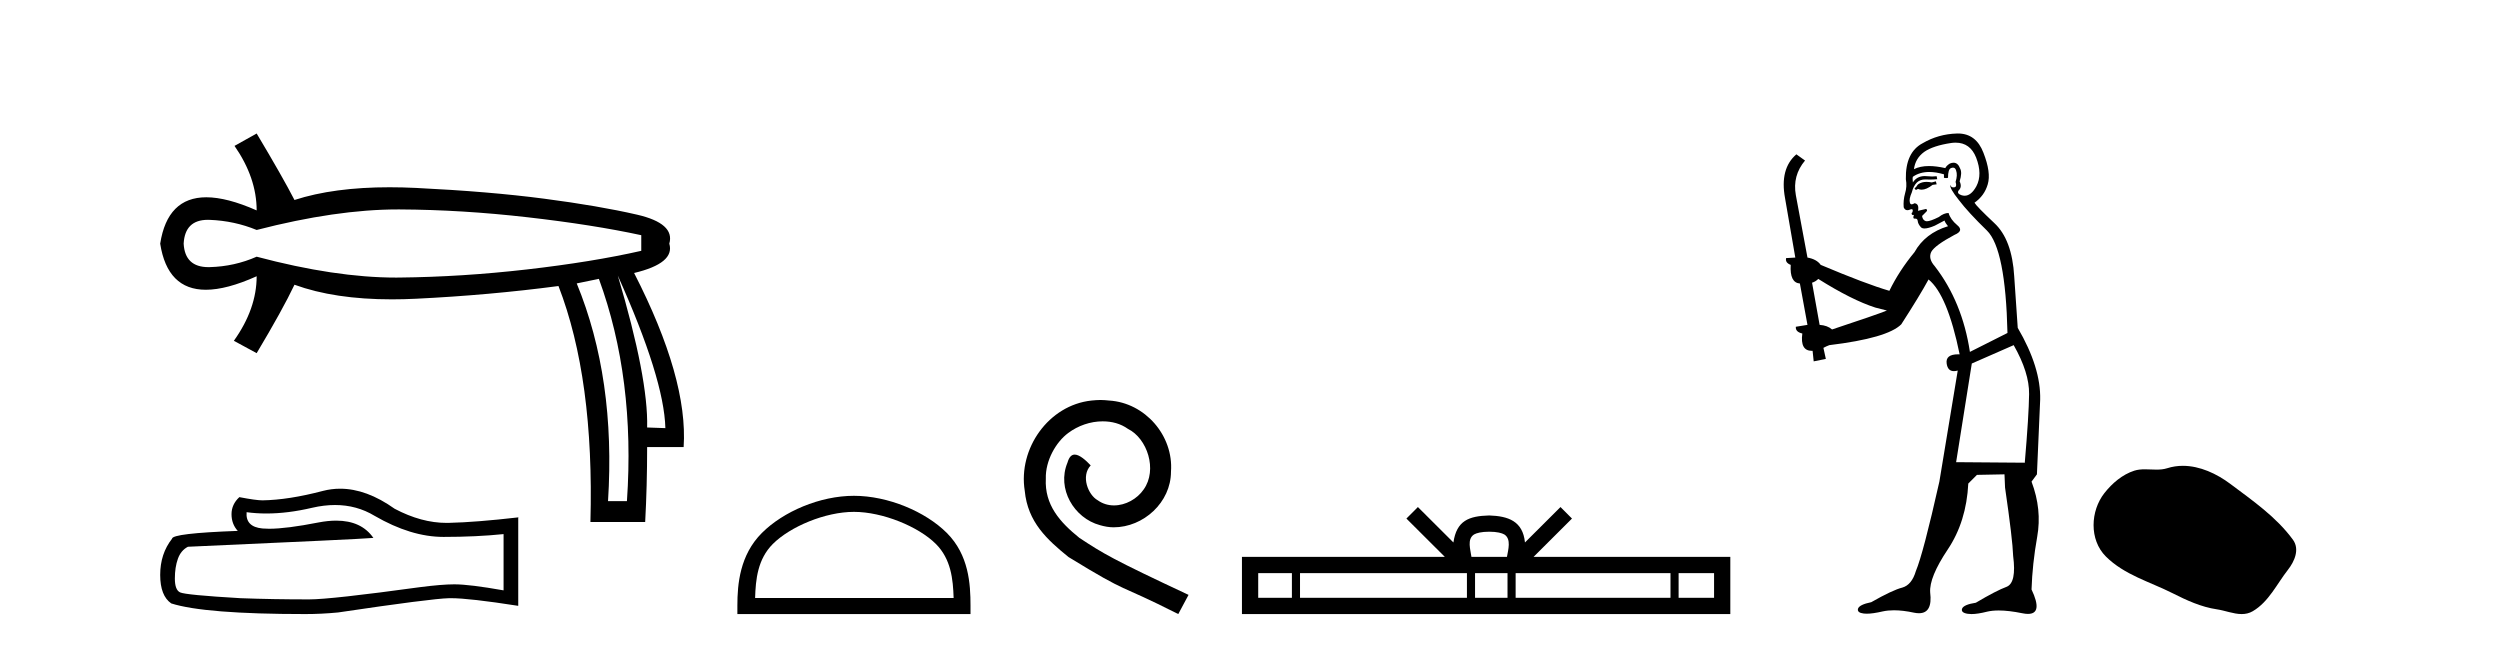 <?xml version='1.0' encoding='UTF-8' standalone='yes'?><svg xmlns='http://www.w3.org/2000/svg' xmlns:xlink='http://www.w3.org/1999/xlink' width='158.0' height='41.0' ><path d='M 25.143 13.236 Q 25.204 13.236 25.264 13.236 Q 29.199 13.257 33.339 13.731 Q 37.479 14.204 40.528 14.864 L 40.528 15.852 Q 37.438 16.553 33.318 17.027 Q 29.199 17.5 25.264 17.541 Q 25.149 17.543 25.032 17.543 Q 21.18 17.543 16.221 16.223 Q 14.821 16.841 13.255 16.882 Q 13.214 16.883 13.174 16.883 Q 11.688 16.883 11.607 15.399 Q 11.687 13.893 13.138 13.893 Q 13.196 13.893 13.255 13.895 Q 14.821 13.957 16.221 14.534 Q 21.251 13.236 25.143 13.236 ZM 39.045 17.418 Q 41.97 23.927 42.052 27.058 L 42.052 27.058 L 40.899 27.017 Q 40.981 23.927 39.045 17.418 ZM 37.85 17.624 Q 40.157 23.927 39.622 31.672 L 38.427 31.672 Q 38.921 23.927 36.449 17.912 L 37.85 17.624 ZM 16.221 8.437 L 14.821 9.22 Q 16.221 11.238 16.221 13.298 Q 14.347 12.468 13.039 12.468 Q 10.581 12.468 10.124 15.399 Q 10.579 18.313 13.01 18.313 Q 14.326 18.313 16.221 17.459 L 16.221 17.459 Q 16.221 19.519 14.78 21.538 L 16.221 22.32 Q 17.869 19.56 18.611 17.995 Q 21.144 18.919 24.771 18.919 Q 25.51 18.919 26.294 18.88 Q 30.929 18.654 35.296 18.077 Q 37.562 23.927 37.315 32.991 L 40.775 32.991 Q 40.899 30.725 40.899 28.253 L 43.206 28.253 Q 43.494 23.927 40.075 17.253 Q 42.67 16.635 42.3 15.399 Q 42.67 14.122 40.26 13.566 Q 37.85 13.01 34.39 12.557 Q 30.929 12.103 26.294 11.877 Q 25.43 11.835 24.621 11.835 Q 21.091 11.835 18.611 12.639 Q 17.869 11.197 16.221 8.437 Z' style='fill:#000000;stroke:none' /><path d='M 21.173 31.917 Q 22.544 31.917 23.674 32.6 Q 25.972 33.933 28.029 33.933 Q 30.099 33.933 31.826 33.755 L 31.826 37.311 Q 29.68 36.93 28.728 36.93 L 28.702 36.93 Q 27.928 36.93 26.544 37.108 Q 20.918 37.882 19.534 37.882 Q 17.235 37.882 15.204 37.806 Q 11.724 37.603 11.381 37.438 Q 11.051 37.285 11.051 36.562 Q 11.051 35.851 11.242 35.317 Q 11.432 34.784 11.877 34.555 Q 22.747 34.073 23.598 33.996 Q 22.84 32.904 21.25 32.904 Q 20.734 32.904 20.131 33.019 Q 18.106 33.417 17.009 33.417 Q 16.778 33.417 16.588 33.4 Q 15.508 33.298 15.585 32.371 L 15.585 32.371 Q 16.191 32.453 16.837 32.453 Q 18.193 32.453 19.724 32.092 Q 20.48 31.917 21.173 31.917 ZM 21.497 30.886 Q 20.947 30.886 20.41 31.025 Q 18.239 31.596 16.588 31.622 Q 16.181 31.622 15.127 31.419 Q 14.632 31.876 14.632 32.498 Q 14.632 33.12 15.026 33.552 Q 10.873 33.704 10.873 34.047 Q 10.124 35 10.124 36.333 Q 10.124 37.654 10.823 38.136 Q 12.931 38.809 19.293 38.809 Q 20.309 38.809 21.363 38.708 Q 27.255 37.832 28.385 37.806 Q 28.438 37.805 28.496 37.805 Q 29.657 37.805 32.753 38.289 L 32.753 32.676 L 32.728 32.701 Q 30.074 33.006 28.398 33.044 Q 28.312 33.047 28.225 33.047 Q 26.63 33.047 24.944 32.155 Q 23.159 30.886 21.497 30.886 Z' style='fill:#000000;stroke:none' /><path d='M 53.969 32.35 C 55.782 32.35 58.05 33.281 59.148 34.378 C 60.108 35.339 60.233 36.612 60.269 37.795 L 47.723 37.795 C 47.758 36.612 47.884 35.339 48.844 34.378 C 49.942 33.281 52.157 32.35 53.969 32.35 ZM 53.969 31.335 C 51.819 31.335 49.506 32.329 48.15 33.684 C 46.76 35.075 46.602 36.906 46.602 38.275 L 46.602 38.809 L 61.336 38.809 L 61.336 38.275 C 61.336 36.906 61.232 35.075 59.842 33.684 C 58.486 32.329 56.119 31.335 53.969 31.335 Z' style='fill:#000000;stroke:none' /><path d='M 69.547 25.279 C 69.359 25.279 69.171 25.297 68.983 25.314 C 66.267 25.604 64.337 28.354 64.764 31.019 C 64.952 33.001 66.182 34.111 67.531 35.205 C 71.546 37.665 70.418 36.759 74.467 38.809 L 75.116 37.596 C 70.299 35.341 69.718 34.983 68.215 33.992 C 66.985 33.001 66.011 31.908 66.096 30.251 C 66.062 29.106 66.746 27.927 67.514 27.364 C 68.129 26.902 68.915 26.629 69.684 26.629 C 70.265 26.629 70.811 26.766 71.29 27.107 C 72.503 27.705 73.169 29.687 72.28 30.934 C 71.87 31.532 71.136 31.942 70.401 31.942 C 70.043 31.942 69.684 31.839 69.376 31.617 C 68.761 31.276 68.3 30.08 68.932 29.414 C 68.642 29.106 68.232 28.73 67.924 28.73 C 67.719 28.73 67.566 28.884 67.463 29.243 C 66.78 30.883 67.873 32.745 69.513 33.189 C 69.803 33.274 70.094 33.326 70.384 33.326 C 72.263 33.326 74.006 31.754 74.006 29.807 C 74.177 27.534 72.366 25.45 70.094 25.314 C 69.923 25.297 69.735 25.279 69.547 25.279 Z' style='fill:#000000;stroke:none' /><path d='M 94.117 33.604 C 94.617 33.604 94.919 33.689 95.074 33.778 C 95.529 34.068 95.312 34.761 95.239 35.195 L 92.995 35.195 C 92.941 34.752 92.696 34.076 93.16 33.778 C 93.316 33.689 93.616 33.604 94.117 33.604 ZM 81.648 36.222 L 81.648 37.782 L 79.519 37.782 L 79.519 36.222 ZM 92.71 36.222 L 92.71 37.782 L 82.161 37.782 L 82.161 36.222 ZM 95.275 36.222 L 95.275 37.782 L 93.223 37.782 L 93.223 36.222 ZM 105.575 36.222 L 105.575 37.782 L 95.788 37.782 L 95.788 36.222 ZM 108.329 36.222 L 108.329 37.782 L 106.088 37.782 L 106.088 36.222 ZM 89.611 32.045 L 88.885 32.773 L 91.314 35.195 L 78.491 35.195 L 78.491 38.809 L 109.356 38.809 L 109.356 35.195 L 96.921 35.195 L 99.349 32.773 L 98.623 32.045 L 96.378 34.284 C 96.243 32.927 95.313 32.615 94.117 32.577 C 92.839 32.611 92.055 32.9 91.856 34.284 L 89.611 32.045 Z' style='fill:#000000;stroke:none' /><path d='M 122.346 11.461 L 122.089 11.53 Q 121.91 11.495 121.756 11.495 Q 121.603 11.495 121.475 11.53 Q 121.218 11.615 121.167 11.717 Q 121.116 11.82 120.996 11.905 L 121.082 12.008 L 121.218 11.94 Q 121.326 11.988 121.447 11.988 Q 121.75 11.988 122.141 11.683 L 122.397 11.649 L 122.346 11.461 ZM 123.594 9.016 Q 124.517 9.016 124.891 9.958 Q 125.301 11.017 124.908 11.769 Q 124.58 12.37 124.165 12.37 Q 124.061 12.37 123.951 12.332 Q 123.661 12.23 123.781 12.042 Q 124.02 11.82 123.849 11.461 Q 124.02 10.915 123.883 10.658 Q 123.746 10.283 123.462 10.283 Q 123.358 10.283 123.234 10.334 Q 123.012 10.47 122.944 10.624 Q 122.37 10.494 121.913 10.494 Q 121.349 10.494 120.962 10.693 Q 121.047 10.009 121.611 9.599 Q 122.175 9.206 123.319 9.036 Q 123.462 9.016 123.594 9.016 ZM 114.915 17.628 Q 117.033 18.96 118.519 19.438 L 119.254 19.626 Q 118.519 19.917 115.786 20.822 Q 115.496 20.566 115 20.532 L 114.522 17.867 Q 114.744 17.799 114.915 17.628 ZM 123.433 10.595 Q 123.578 10.595 123.627 10.778 Q 123.729 11.068 123.593 11.495 Q 123.695 11.82 123.507 11.837 Q 123.476 11.842 123.448 11.842 Q 123.297 11.842 123.268 11.683 L 123.268 11.683 Q 123.183 11.871 123.798 12.64 Q 124.396 13.426 125.574 14.57 Q 126.753 15.732 126.872 21.044 L 124.498 22.24 Q 124.02 19.08 122.277 16.825 Q 121.85 16.347 122.055 15.92 Q 122.277 15.51 123.524 14.843 Q 124.139 14.587 123.695 14.228 Q 123.268 13.87 123.149 13.46 Q 122.858 13.46 122.534 13.716 Q 121.997 13.984 121.776 13.984 Q 121.729 13.984 121.697 13.972 Q 121.509 13.904 121.475 13.648 L 121.731 13.391 Q 121.85 13.289 121.731 13.204 L 121.218 13.323 Q 121.304 12.879 120.996 12.845 Q 120.889 12.914 120.819 12.914 Q 120.734 12.914 120.706 12.811 Q 120.637 12.589 120.825 12.162 Q 120.928 11.752 121.15 11.53 Q 121.355 11.34 121.676 11.34 Q 121.703 11.34 121.731 11.342 Q 121.85 11.347 121.968 11.347 Q 122.203 11.347 122.431 11.325 L 122.397 11.137 Q 122.269 11.154 122.119 11.154 Q 121.97 11.154 121.799 11.137 Q 121.72 11.128 121.646 11.128 Q 121.147 11.128 120.894 11.53 Q 120.86 11.273 120.894 11.171 Q 121.326 10.869 121.929 10.869 Q 122.352 10.869 122.858 11.017 L 122.858 11.239 Q 122.935 11.256 122.999 11.256 Q 123.063 11.256 123.114 11.239 Q 123.114 10.693 123.302 10.624 Q 123.375 10.595 123.433 10.595 ZM 127.265 21.813 Q 128.256 23.555 128.239 24.905 Q 128.222 26.254 127.966 29.243 L 123.627 29.209 L 124.618 22.974 L 127.265 21.813 ZM 123.741 8.437 Q 123.71 8.437 123.678 8.438 Q 122.499 8.472 121.509 9.053 Q 120.415 9.633 120.45 11.325 Q 120.535 11.786 120.398 12.23 Q 120.279 12.657 120.313 13.101 Q 120.386 13.284 120.547 13.284 Q 120.611 13.284 120.689 13.255 Q 120.768 13.22 120.816 13.22 Q 120.932 13.22 120.86 13.426 Q 120.791 13.46 120.825 13.545 Q 120.848 13.591 120.901 13.591 Q 120.928 13.591 120.962 13.579 L 120.962 13.579 Q 120.866 13.82 121.01 13.82 Q 121.02 13.82 121.03 13.819 Q 121.044 13.817 121.057 13.817 Q 121.186 13.817 121.201 13.972 Q 121.218 14.16 121.406 14.365 Q 121.48 14.439 121.63 14.439 Q 121.863 14.439 122.277 14.263 L 122.892 13.938 Q 122.944 14.092 123.114 14.297 Q 121.662 14.741 120.996 15.937 Q 120.023 17.115 119.408 18.379 Q 117.939 17.952 115.069 16.74 Q 114.813 16.381 114.232 16.278 L 113.497 12.332 Q 113.275 11.102 114.078 10.146 L 113.531 9.753 Q 112.472 10.658 112.814 12.52 L 113.463 16.278 L 112.882 16.312 Q 112.814 16.603 113.173 16.74 Q 113.104 17.867 113.753 17.918 L 114.232 20.532 Q 113.856 20.6 113.497 20.651 Q 113.463 20.976 113.907 21.078 Q 113.758 22.173 114.51 22.173 Q 114.533 22.173 114.556 22.172 L 114.625 22.838 L 115.393 22.684 L 115.24 21.984 Q 115.428 21.881 115.615 21.813 Q 119.288 21.369 120.159 20.498 Q 121.338 18.67 121.884 17.662 Q 123.08 18.636 123.849 22.394 Q 123.801 22.392 123.756 22.392 Q 122.948 22.392 123.029 22.974 Q 123.096 23.456 123.487 23.456 Q 123.596 23.456 123.729 23.419 L 123.729 23.419 L 122.568 30.439 Q 121.543 35 121.082 36.093 Q 120.825 36.964 120.228 37.135 Q 119.613 37.289 118.263 38.058 Q 117.512 38.211 117.426 38.468 Q 117.358 38.724 117.785 38.775 Q 117.873 38.786 117.979 38.786 Q 118.367 38.786 118.998 38.639 Q 119.319 38.57 119.7 38.57 Q 120.272 38.57 120.979 38.724 Q 121.142 38.756 121.279 38.756 Q 122.149 38.756 121.987 37.443 Q 121.919 36.486 123.097 34.727 Q 124.276 32.967 124.396 30.559 L 124.942 30.012 L 126.684 29.978 L 126.719 30.815 Q 127.197 34.095 127.231 35.137 Q 127.453 36.828 126.821 37.084 Q 126.172 37.323 124.874 38.092 Q 124.105 38.211 124.003 38.468 Q 123.917 38.724 124.361 38.792 Q 124.468 38.809 124.598 38.809 Q 124.989 38.809 125.591 38.656 Q 125.907 38.582 126.317 38.582 Q 126.951 38.582 127.812 38.758 Q 128.012 38.799 128.167 38.799 Q 129.128 38.799 128.393 37.255 Q 128.444 35.649 128.751 33.924 Q 129.059 32.199 128.393 30.439 L 128.734 29.978 L 128.939 25.263 Q 128.991 23.231 127.521 20.72 Q 127.453 19.797 127.299 17.474 Q 127.163 15.134 126.035 14.092 Q 124.908 13.033 124.788 12.811 Q 125.42 12.367 125.625 11.649 Q 125.847 10.915 125.352 9.651 Q 124.887 8.437 123.741 8.437 Z' style='fill:#000000;stroke:none' /><path d='M 137.958 29.44 C 137.627 29.44 137.295 29.487 136.967 29.592 C 136.747 29.662 136.52 29.68 136.291 29.68 C 136.047 29.68 135.8 29.66 135.557 29.66 C 135.329 29.66 135.103 29.678 134.884 29.748 C 134.133 29.99 133.488 30.542 133.001 31.16 C 132.115 32.284 132.025 34.108 133.091 35.171 C 134.255 36.334 135.878 36.77 137.305 37.49 C 138.197 37.94 139.113 38.364 140.11 38.51 C 140.619 38.584 141.156 38.809 141.674 38.809 C 141.913 38.809 142.148 38.761 142.374 38.629 C 143.387 38.036 143.894 36.909 144.596 36.014 C 145.019 35.475 145.352 34.71 144.912 34.108 C 143.863 32.673 142.368 31.641 140.956 30.582 C 140.097 29.939 139.034 29.44 137.958 29.44 Z' style='fill:#000000;stroke:none' /></svg>